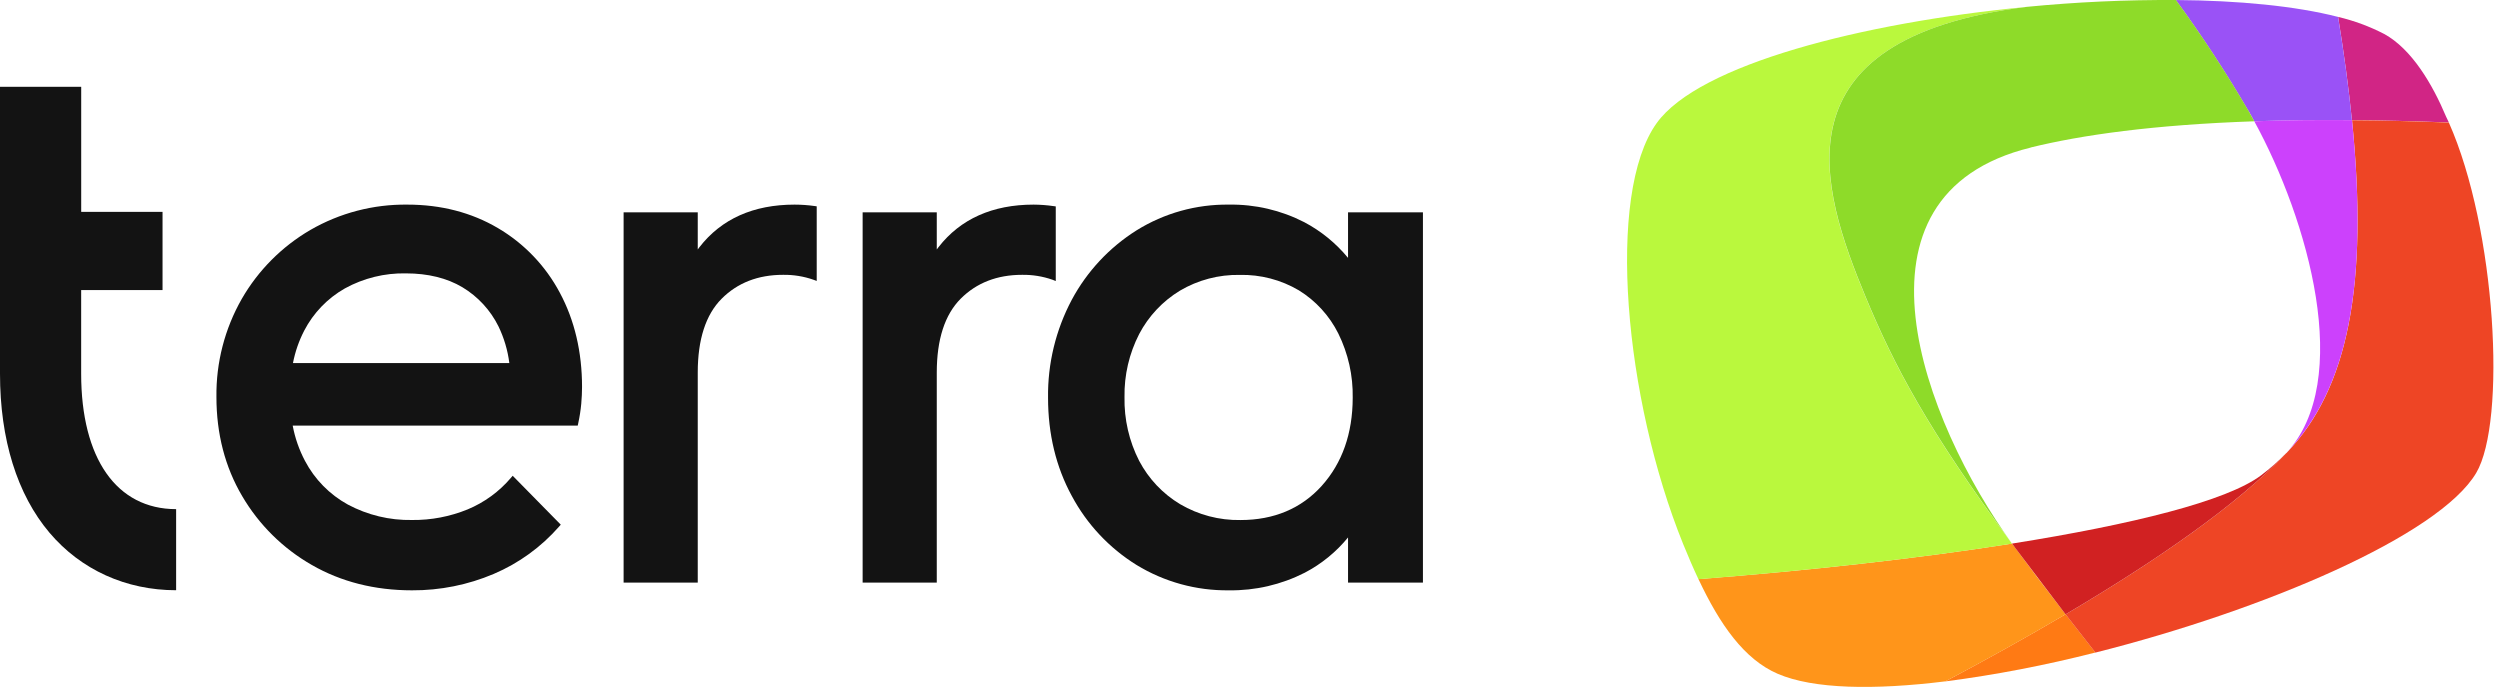 <svg width="131" height="36" viewBox="0 0 131 36" fill="none" xmlns="http://www.w3.org/2000/svg">
<path d="M26.087 11.949C24.702 11.134 23.108 10.722 21.346 10.722C19.563 10.7 17.807 11.158 16.263 12.05C14.77 12.92 13.53 14.165 12.668 15.663C11.775 17.229 11.317 19.005 11.341 20.807C11.341 22.73 11.793 24.474 12.688 25.992C13.568 27.496 14.829 28.742 16.342 29.606C17.872 30.486 19.634 30.933 21.586 30.933C23.058 30.941 24.516 30.649 25.87 30.074C27.189 29.513 28.363 28.661 29.306 27.582L29.384 27.492L26.865 24.93L26.774 25.036C26.159 25.76 25.381 26.328 24.503 26.693C23.579 27.07 22.589 27.259 21.591 27.248C20.418 27.27 19.26 26.991 18.226 26.438C17.268 25.912 16.488 25.115 15.98 24.148C15.674 23.568 15.457 22.946 15.337 22.302H30.273L30.295 22.2C30.371 21.856 30.425 21.508 30.458 21.157C30.485 20.842 30.499 20.547 30.499 20.279C30.499 18.439 30.107 16.777 29.336 15.341C28.588 13.931 27.463 12.757 26.087 11.949ZM15.351 19.025C15.466 18.431 15.665 17.857 15.944 17.319C16.425 16.394 17.164 15.628 18.071 15.113C19.05 14.574 20.155 14.302 21.273 14.325C22.418 14.325 23.42 14.569 24.23 15.052C25.041 15.539 25.696 16.248 26.117 17.096C26.411 17.703 26.605 18.355 26.689 19.025H15.351Z" fill="#131313"/>
<path d="M70.637 11.126V13.512C70.004 12.744 69.226 12.109 68.347 11.644C67.126 11.017 65.77 10.7 64.398 10.722C62.687 10.699 61.006 11.168 59.553 12.072C58.127 12.97 56.958 14.223 56.162 15.707C55.321 17.288 54.893 19.057 54.918 20.847C54.918 22.743 55.336 24.472 56.162 25.987C56.955 27.47 58.124 28.717 59.553 29.603C61.01 30.494 62.69 30.955 64.398 30.933C65.776 30.953 67.139 30.636 68.367 30.011C69.241 29.555 70.013 28.926 70.637 28.163V30.529H74.562V11.126H70.637ZM69.26 25.458C68.188 26.647 66.755 27.25 65.001 27.25C63.891 27.269 62.798 26.982 61.842 26.421C60.931 25.876 60.189 25.091 59.694 24.152C59.165 23.118 58.901 21.969 58.924 20.807C58.904 19.659 59.169 18.523 59.694 17.501C60.186 16.566 60.923 15.781 61.826 15.232C62.775 14.671 63.861 14.385 64.963 14.405C66.051 14.381 67.124 14.661 68.061 15.214C68.948 15.762 69.665 16.547 70.13 17.481C70.646 18.528 70.904 19.682 70.882 20.849C70.878 22.714 70.332 24.265 69.259 25.458H69.26Z" fill="#131313"/>
<path d="M41.634 10.722C39.478 10.722 37.804 11.471 36.654 12.948L36.562 13.072V11.126H32.677V30.529H36.562V19.518C36.562 17.787 36.982 16.488 37.814 15.653C38.645 14.819 39.726 14.401 41.029 14.401C41.572 14.392 42.112 14.479 42.625 14.658L42.796 14.721V10.812L42.686 10.796C42.338 10.747 41.986 10.723 41.634 10.722Z" fill="#131313"/>
<path d="M55.322 14.726V10.816L55.212 10.801C54.863 10.75 54.511 10.724 54.158 10.722C52.011 10.722 50.329 11.471 49.18 12.948L49.087 13.072V11.126H45.202V30.529H49.087V19.518C49.087 17.787 49.508 16.488 50.339 15.653C51.171 14.819 52.252 14.401 53.554 14.401C54.097 14.392 54.637 14.479 55.15 14.658L55.322 14.726Z" fill="#131313"/>
<path d="M4.253 19.584V15.198H8.517V11.101H4.255V4.549H0V19.578C0 23.025 0.897 25.909 2.595 27.916C4.24 29.858 6.603 30.928 9.229 30.928V26.679C6.112 26.679 4.253 24.026 4.253 19.584Z" fill="#131313"/>
<path d="M101.937 35.706C104.585 35.36 107.211 34.854 109.799 34.191C109.252 33.497 108.731 32.829 108.236 32.187C106.163 33.41 104.022 34.596 101.938 35.701" fill="#FF7A14"/>
<path d="M105.428 28.484C100.477 29.267 94.704 29.905 88.999 30.345C90.123 32.733 91.395 34.548 93.15 35.306C95.019 36.113 98.203 36.164 101.94 35.703C104.025 34.599 106.167 33.413 108.238 32.19C107.196 30.844 106.264 29.613 105.43 28.481" fill="#FF951A"/>
<path d="M106.174 0.362C97.566 1.189 89.019 3.384 86.815 6.444C84.134 10.165 85.123 20.918 88.195 28.501C88.457 29.146 88.723 29.765 88.998 30.349C94.703 29.907 100.476 29.268 105.427 28.488C100.99 22.476 99.252 19.173 97.743 15.534C95.384 9.845 92.87 2.055 106.173 0.362" fill="#BAF83D"/>
<path d="M128.321 6.418C128.276 6.316 128.231 6.218 128.178 6.119C127.462 4.413 126.373 2.568 124.93 1.779C124.165 1.384 123.354 1.084 122.517 0.886C122.831 2.812 123.072 4.615 123.242 6.295C124.823 6.307 126.513 6.348 128.314 6.418" fill="#D12585"/>
<path d="M117.835 5.837C117.932 6.006 118.03 6.179 118.121 6.356C119.696 6.302 121.392 6.281 123.241 6.295C123.072 4.614 122.83 2.811 122.515 0.886C120.285 0.313 117.307 0.027 114.012 0.001C115.385 1.879 116.659 3.827 117.831 5.837" fill="#9A52F6"/>
<path d="M106.409 7.728C109.07 7.075 112.826 6.538 118.125 6.356C118.029 6.179 117.932 6.006 117.839 5.837C116.667 3.827 115.393 1.879 114.02 0.001C111.402 -0.014 108.785 0.106 106.179 0.361C92.877 2.05 95.391 9.839 97.75 15.533C99.258 19.171 101 22.475 105.433 28.487C100.8 22.076 96.251 10.223 106.411 7.732" fill="#8EDB29"/>
<path d="M119.8 23.742L119.784 23.759C117.222 26.478 112.894 29.441 108.236 32.192C108.73 32.828 109.217 33.445 109.799 34.196C118.674 31.96 127.809 28.053 129.751 24.785C131.346 22.103 130.804 12.003 128.32 6.424C126.518 6.352 124.828 6.311 123.248 6.301C124.107 14.889 123.064 20.366 119.803 23.747" fill="#EE4525"/>
<path d="M108.236 32.192C112.893 29.441 117.222 26.477 119.784 23.759L119.8 23.742C119.392 24.163 118.952 24.552 118.484 24.905C116.688 26.259 111.725 27.482 105.432 28.484L105.603 28.718" fill="#D12122"/>
<path d="M119.8 23.742C123.06 20.361 124.109 14.883 123.245 6.295C121.396 6.281 119.692 6.295 118.125 6.356C120.953 11.527 123.341 19.954 119.8 23.742Z" fill="#CC41FC"/>
</svg>
